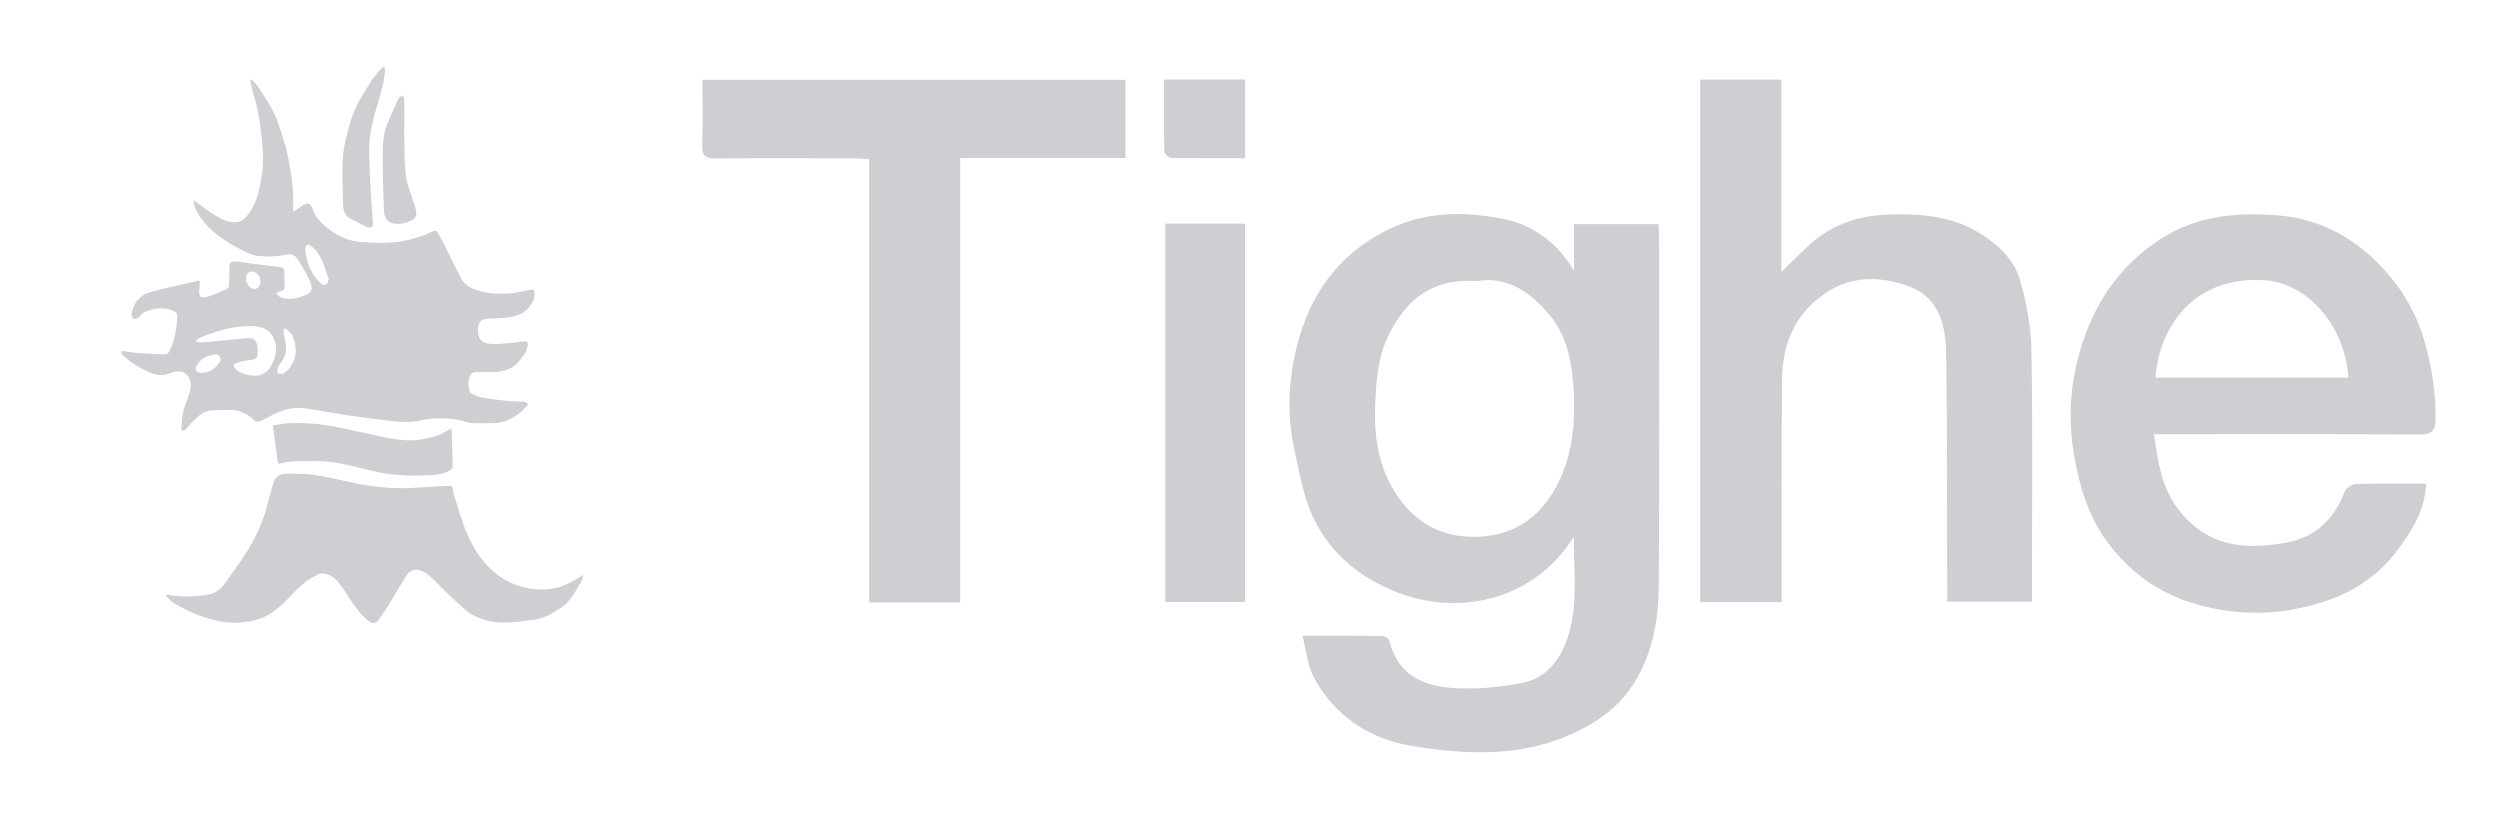 <svg width="146" height="48" viewBox="0 0 146 48" fill="none" xmlns="http://www.w3.org/2000/svg">
<g clip-path="url(#clip0_16013_26418)">
<path fill-rule="evenodd" clip-rule="evenodd" d="M-6.663 95.756C-6.663 95.756 -6.662 95.757 -6.662 95.758L-6.663 95.759V95.756ZM1.98 -7.014H1.979L1.98 -7.016C1.98 -7.015 1.98 -7.015 1.98 -7.014Z" fill="#161B26"/>
<path d="M11.303 11.695C11.765 12.018 12.2 12.368 12.678 12.643C13.063 12.864 13.491 13.065 13.963 12.946C14.104 12.911 14.251 12.81 14.348 12.698C14.732 12.252 14.977 11.718 15.11 11.159C15.297 10.378 15.414 9.578 15.345 8.767C15.263 7.786 15.182 6.806 14.899 5.855C14.806 5.54 14.729 5.219 14.65 4.9C14.632 4.828 14.636 4.75 14.629 4.675L14.694 4.637C14.842 4.807 15.016 4.963 15.135 5.152C15.458 5.664 15.801 6.171 16.055 6.717C16.296 7.237 16.435 7.805 16.617 8.353C16.664 8.496 16.713 8.639 16.743 8.786C16.968 9.864 17.163 10.945 17.123 12.053C17.12 12.139 17.123 12.224 17.123 12.375C17.329 12.235 17.494 12.132 17.65 12.014C17.933 11.801 18.148 11.851 18.255 12.18C18.44 12.747 18.843 13.119 19.309 13.458C19.828 13.836 20.411 14.076 21.031 14.127C21.983 14.204 22.942 14.233 23.89 14.002C24.38 13.882 24.848 13.719 25.301 13.501C25.516 13.398 25.586 13.618 25.648 13.73C25.914 14.216 26.152 14.718 26.401 15.214C26.573 15.557 26.737 15.904 26.919 16.241C27.114 16.603 27.434 16.804 27.82 16.938C28.577 17.199 29.349 17.185 30.127 17.097C30.304 17.078 30.475 17.011 30.651 16.98C30.824 16.949 31.001 16.936 31.181 16.915C31.301 17.366 31.109 17.689 30.861 17.986C30.489 18.431 29.957 18.508 29.427 18.566C29.127 18.599 28.822 18.59 28.52 18.605C28.154 18.623 27.956 18.77 27.925 19.122C27.876 19.681 28.03 20.041 28.654 20.082C29.059 20.109 29.471 20.054 29.879 20.024C30.122 20.006 30.363 19.958 30.606 19.936C30.791 19.919 30.86 20.028 30.808 20.238C30.71 20.627 30.472 20.93 30.202 21.211C29.851 21.577 29.396 21.693 28.914 21.72C28.611 21.736 28.307 21.739 28.005 21.721C27.499 21.692 27.407 21.902 27.355 22.349C27.334 22.525 27.401 22.714 27.442 22.894C27.452 22.935 27.515 22.971 27.561 22.997C28.061 23.272 28.625 23.282 29.168 23.362C29.608 23.428 30.057 23.428 30.502 23.459C30.56 23.463 30.619 23.464 30.674 23.48C30.803 23.515 30.869 23.589 30.764 23.712C30.668 23.824 30.567 23.934 30.455 24.03C29.967 24.446 29.424 24.725 28.76 24.711C28.337 24.702 27.91 24.735 27.489 24.699C27.201 24.674 26.923 24.53 26.634 24.495C25.96 24.413 25.281 24.391 24.613 24.543C24.055 24.671 23.493 24.655 22.935 24.594C22.013 24.494 21.094 24.362 20.175 24.234C19.735 24.172 19.299 24.076 18.859 24.019C18.305 23.947 17.766 23.775 17.193 23.83C16.626 23.883 16.127 24.094 15.647 24.377C15.489 24.471 15.317 24.544 15.146 24.611C14.93 24.696 14.811 24.492 14.687 24.397C14.333 24.127 13.955 23.949 13.511 23.942C13.123 23.936 12.735 23.951 12.348 23.972C11.937 23.994 11.642 24.248 11.364 24.515C11.175 24.696 11.01 24.903 10.827 25.091C10.787 25.132 10.714 25.162 10.658 25.159C10.63 25.157 10.581 25.068 10.586 25.022C10.62 24.676 10.633 24.323 10.715 23.987C10.804 23.62 10.982 23.276 11.08 22.91C11.19 22.5 11.173 22.089 10.806 21.794C10.711 21.718 10.554 21.691 10.426 21.69C10.279 21.689 10.122 21.719 9.986 21.775C9.57 21.947 9.179 21.944 8.757 21.759C8.19 21.51 7.668 21.203 7.211 20.787C7.146 20.728 7.111 20.637 7.062 20.562C7.078 20.54 7.092 20.518 7.108 20.496C7.419 20.536 7.73 20.591 8.043 20.614C8.58 20.654 9.12 20.68 9.659 20.695C9.731 20.697 9.838 20.616 9.874 20.545C10.21 19.902 10.313 19.202 10.352 18.49C10.361 18.333 10.295 18.229 10.137 18.159C9.559 17.904 8.995 17.991 8.444 18.222C8.309 18.279 8.224 18.446 8.097 18.535C8.014 18.593 7.87 18.654 7.802 18.619C7.73 18.582 7.67 18.424 7.686 18.333C7.796 17.72 8.129 17.244 8.737 17.075C9.688 16.811 10.657 16.611 11.619 16.385C11.624 16.384 11.632 16.392 11.677 16.417C11.67 16.528 11.671 16.66 11.651 16.79C11.567 17.341 11.726 17.481 12.246 17.291C12.574 17.171 12.897 17.036 13.216 16.892C13.284 16.861 13.363 16.765 13.367 16.695C13.39 16.343 13.395 15.991 13.396 15.639C13.398 15.332 13.468 15.25 13.778 15.274C14.029 15.293 14.277 15.341 14.526 15.372C15.104 15.444 15.682 15.509 16.259 15.586C16.588 15.631 16.613 15.67 16.614 15.998C16.615 16.229 16.599 16.461 16.62 16.69C16.639 16.904 16.542 16.985 16.351 17.022C16.278 17.037 16.213 17.094 16.144 17.133C16.198 17.194 16.241 17.278 16.309 17.313C16.745 17.541 17.187 17.458 17.627 17.32C17.641 17.316 17.652 17.305 17.666 17.3C18.35 17.063 18.276 16.843 18.02 16.248C17.859 15.872 17.615 15.532 17.403 15.178C17.231 14.893 17.059 14.805 16.745 14.869C16.16 14.989 15.574 15.009 14.984 14.935C14.886 14.922 14.789 14.889 14.695 14.855C14.117 14.641 13.595 14.329 13.08 13.992C12.524 13.63 12.048 13.191 11.674 12.652C11.475 12.365 11.318 12.04 11.303 11.696L11.303 11.695ZM11.412 19.926C11.575 19.959 11.675 20 11.773 19.996C12.017 19.985 12.26 19.953 12.503 19.93C13.169 19.866 13.834 19.794 14.501 19.744C14.785 19.723 14.952 19.852 15.018 20.131C15.059 20.301 15.047 20.486 15.044 20.664C15.04 20.885 14.917 20.979 14.696 21.008C14.401 21.047 14.105 21.104 13.822 21.194C13.616 21.259 13.611 21.404 13.768 21.568C14.038 21.848 14.866 22.067 15.303 21.858C15.412 21.806 15.531 21.752 15.61 21.666C15.873 21.381 16.016 21.03 16.091 20.655C16.175 20.24 16.078 19.844 15.837 19.513C15.585 19.168 15.179 19.066 14.771 19.048C13.671 19.002 12.648 19.324 11.648 19.738C11.581 19.766 11.53 19.832 11.413 19.927L11.412 19.926ZM19.2 16.34C19.102 16.039 19.022 15.75 18.913 15.472C18.747 15.047 18.55 14.635 18.158 14.364C18.095 14.32 17.976 14.263 17.943 14.289C17.88 14.339 17.825 14.445 17.829 14.525C17.837 14.716 17.867 14.909 17.913 15.095C18.048 15.647 18.296 16.141 18.718 16.531C18.792 16.599 18.944 16.671 19.013 16.639C19.099 16.599 19.134 16.454 19.2 16.34L19.2 16.34ZM16.698 20.151C16.704 20.661 16.632 20.871 16.413 21.166C16.344 21.258 16.266 21.352 16.233 21.458C16.198 21.569 16.21 21.695 16.202 21.814C16.329 21.811 16.49 21.855 16.576 21.794C16.751 21.671 16.924 21.513 17.029 21.331C17.356 20.763 17.334 20.166 17.065 19.583C16.998 19.439 16.846 19.331 16.721 19.218C16.69 19.19 16.617 19.207 16.564 19.204C16.561 19.258 16.549 19.312 16.558 19.364C16.61 19.674 16.667 19.983 16.698 20.151H16.698ZM12.898 21.022C12.854 20.776 12.745 20.66 12.511 20.696C12.079 20.765 11.706 20.952 11.485 21.356C11.355 21.596 11.453 21.761 11.728 21.771C12.109 21.787 12.42 21.628 12.671 21.354C12.761 21.257 12.823 21.133 12.898 21.022ZM14.363 16.294C14.365 16.57 14.626 16.878 14.858 16.879C15.058 16.88 15.221 16.67 15.215 16.422C15.207 16.119 14.985 15.859 14.735 15.86C14.5 15.861 14.361 16.024 14.363 16.294Z" fill="#CECFD2"/>
<path d="M9.748 34.732C10.104 34.769 10.461 34.839 10.817 34.835C11.289 34.829 11.771 34.813 12.227 34.71C12.581 34.629 12.898 34.402 13.121 34.086C13.434 33.644 13.758 33.21 14.057 32.759C14.337 32.339 14.621 31.917 14.848 31.468C15.181 30.806 15.468 30.123 15.633 29.395C15.723 28.998 15.862 28.612 15.964 28.217C16.069 27.815 16.368 27.664 16.732 27.662C17.27 27.658 17.815 27.657 18.344 27.737C19.129 27.855 19.903 28.04 20.68 28.206C21.82 28.448 22.97 28.555 24.134 28.49C24.803 28.453 25.472 28.416 26.141 28.377C26.322 28.366 26.46 28.371 26.451 28.626C26.446 28.776 26.522 28.931 26.57 29.081C26.785 29.74 26.964 30.414 27.229 31.052C27.664 32.096 28.274 33.03 29.224 33.689C29.728 34.038 30.293 34.252 30.903 34.358C31.45 34.453 31.981 34.453 32.527 34.32C33.063 34.19 33.511 33.911 33.967 33.632C33.988 33.619 34.009 33.607 34.066 33.575C34.014 33.737 33.996 33.875 33.93 33.985C33.695 34.374 33.484 34.788 33.187 35.125C32.947 35.398 32.606 35.588 32.293 35.788C31.894 36.043 31.433 36.163 30.975 36.218C30.127 36.32 29.267 36.467 28.422 36.233C27.962 36.106 27.512 35.919 27.149 35.59C26.663 35.15 26.167 34.716 25.714 34.242C25.417 33.932 25.135 33.616 24.753 33.404C24.32 33.163 23.966 33.245 23.691 33.68C23.394 34.15 23.122 34.634 22.831 35.107C22.607 35.47 22.373 35.826 22.137 36.182C22.008 36.378 21.78 36.457 21.595 36.315C21.34 36.118 21.096 35.89 20.901 35.634C20.563 35.192 20.263 34.722 19.954 34.259C19.762 33.97 19.53 33.714 19.214 33.579C19.037 33.503 18.781 33.456 18.62 33.528C18.281 33.68 17.952 33.885 17.671 34.129C17.25 34.495 16.885 34.923 16.475 35.302C16.237 35.523 15.971 35.719 15.695 35.889C15.25 36.164 14.749 36.28 14.231 36.34C13.436 36.432 12.678 36.291 11.922 36.046C11.307 35.847 10.736 35.567 10.185 35.24C10.004 35.132 9.86 34.959 9.699 34.816C9.715 34.788 9.731 34.76 9.746 34.732H9.748Z" fill="#CECFD2"/>
<path d="M15.928 24.844C16.223 24.803 16.547 24.735 16.874 24.717C17.821 24.668 18.761 24.758 19.689 24.943C20.518 25.107 21.342 25.295 22.167 25.475C22.964 25.649 23.764 25.801 24.583 25.666C25.206 25.564 25.811 25.395 26.358 25.007C26.368 25.083 26.378 25.137 26.38 25.191C26.401 25.86 26.419 26.53 26.44 27.199C26.445 27.342 26.393 27.413 26.252 27.489C25.78 27.744 25.267 27.747 24.761 27.765C23.751 27.801 22.747 27.745 21.759 27.504C20.965 27.31 20.171 27.092 19.364 26.986C18.662 26.895 17.942 26.929 17.23 26.942C16.891 26.949 16.554 27.036 16.237 27.084C16.14 26.378 16.037 25.639 15.928 24.845V24.844Z" fill="#CECFD2"/>
<path d="M22.44 3.872C22.465 4.006 22.5 4.084 22.49 4.157C22.451 4.448 22.42 4.743 22.346 5.026C22.15 5.773 21.906 6.509 21.734 7.26C21.624 7.74 21.558 8.242 21.56 8.733C21.564 9.667 21.626 10.602 21.674 11.535C21.7 12.038 21.751 12.539 21.786 13.041C21.8 13.24 21.658 13.354 21.459 13.269C21.127 13.124 20.809 12.944 20.484 12.78C20.11 12.591 20.039 12.254 20.033 11.879C20.023 11.167 19.987 10.453 19.998 9.741C20.006 9.291 20.04 8.832 20.137 8.394C20.279 7.754 20.435 7.107 20.684 6.504C20.923 5.924 21.276 5.388 21.604 4.849C21.77 4.576 21.988 4.334 22.19 4.083C22.246 4.014 22.327 3.965 22.44 3.871L22.44 3.872Z" fill="#CECFD2"/>
<path d="M23.601 7.467C23.624 8.366 23.604 9.269 23.687 10.162C23.734 10.658 23.951 11.139 24.093 11.625C24.163 11.865 24.254 12.1 24.307 12.344C24.355 12.562 24.251 12.755 24.064 12.854C23.757 13.015 23.421 13.108 23.067 13.064C22.656 13.012 22.438 12.763 22.422 12.284C22.386 11.22 22.339 10.155 22.352 9.092C22.36 8.43 22.375 7.755 22.661 7.129C22.852 6.71 23.026 6.283 23.209 5.861C23.232 5.809 23.259 5.753 23.299 5.716C23.363 5.657 23.441 5.612 23.512 5.561C23.547 5.642 23.61 5.724 23.612 5.806C23.621 6.359 23.616 6.914 23.616 7.468C23.611 7.468 23.605 7.468 23.6 7.468L23.601 7.467Z" fill="#CECFD2"/>
<path d="M91.925 15.826V13.089H96.847C96.863 13.39 96.892 13.678 96.892 13.965C96.892 20.686 96.913 27.408 96.876 34.129C96.865 36.129 96.532 38.1 95.455 39.847C94.651 41.151 93.504 42.038 92.096 42.722C88.957 44.248 85.67 44.094 82.429 43.559C79.996 43.158 77.926 41.815 76.715 39.536C76.353 38.854 76.293 38.011 76.064 37.129C77.733 37.129 79.24 37.12 80.747 37.142C80.887 37.143 81.117 37.313 81.148 37.444C81.641 39.494 83.227 40.099 85.025 40.188C86.355 40.255 87.727 40.129 89.03 39.85C90.174 39.605 90.986 38.676 91.409 37.623C92.198 35.663 91.917 33.588 91.909 31.352C89.564 35.107 85.051 36.094 81.247 34.451C79.243 33.586 77.715 32.266 76.779 30.406C76.134 29.122 75.884 27.619 75.577 26.188C75.141 24.155 75.251 22.072 75.77 20.096C76.52 17.237 78.092 14.947 80.859 13.51C83.119 12.335 85.453 12.324 87.774 12.781C89.499 13.121 90.962 14.162 91.927 15.825L91.925 15.826ZM86.246 16.417C83.612 16.233 82.097 17.512 81.073 19.623C80.554 20.694 80.419 21.803 80.342 22.968C80.205 24.994 80.338 26.935 81.448 28.712C82.569 30.507 84.168 31.416 86.288 31.347C88.308 31.284 89.807 30.317 90.795 28.582C91.828 26.768 92.019 24.764 91.898 22.738C91.809 21.236 91.538 19.704 90.584 18.507C89.469 17.111 88.053 16.103 86.248 16.416L86.246 16.417Z" fill="#CECFD2"/>
<path d="M99.293 4.65H104.028V15.884C104.643 15.288 105.112 14.825 105.59 14.373C106.836 13.197 108.346 12.631 110.032 12.546C112.043 12.444 114.037 12.579 115.779 13.722C116.741 14.353 117.633 15.191 117.953 16.302C118.335 17.63 118.611 19.036 118.635 20.413C118.718 25 118.666 29.591 118.666 34.18C118.666 34.477 118.666 34.771 118.666 35.139H113.714C113.714 34.836 113.714 34.522 113.714 34.206C113.701 29.698 113.73 25.19 113.654 20.684C113.626 19.043 113.279 17.371 111.479 16.721C109.91 16.156 108.265 16.075 106.756 17.026C104.863 18.22 104.09 20.039 104.07 22.188C104.033 26.183 104.054 30.179 104.052 34.174C104.052 34.489 104.052 34.805 104.052 35.165H99.293V4.65Z" fill="#CECFD2"/>
<path d="M125.796 25.357C126.024 26.972 126.22 28.409 127.175 29.69C128.825 31.903 131.026 32.141 133.484 31.694C135.228 31.376 136.316 30.331 136.931 28.705C137.009 28.5 137.356 28.273 137.586 28.266C138.934 28.226 140.284 28.245 141.685 28.245C141.635 29.794 140.858 30.97 140.024 32.11C138.994 33.518 137.583 34.483 135.977 35.047C133.627 35.871 131.21 36.019 128.741 35.416C126.341 34.83 124.457 33.565 123.019 31.585C121.941 30.1 121.441 28.384 121.133 26.619C120.739 24.356 120.906 22.14 121.649 19.93C122.491 17.426 123.918 15.44 126.126 13.991C128.239 12.602 130.588 12.39 133.017 12.578C135.463 12.768 137.495 13.88 139.129 15.63C140.274 16.856 141.129 18.291 141.601 19.968C142.015 21.439 142.253 22.895 142.239 24.418C142.232 25.134 142.052 25.381 141.285 25.375C136.473 25.339 131.662 25.357 126.852 25.357C126.538 25.357 126.221 25.357 125.796 25.357ZM125.874 22.052H137.148C136.931 18.965 134.751 16.581 132.361 16.378C128.351 16.04 126.123 18.847 125.876 22.052H125.874Z" fill="#CECFD2"/>
<path d="M56.076 35.185H50.76V9.295C50.398 9.275 50.116 9.246 49.832 9.246C47.157 9.241 44.482 9.227 41.807 9.253C41.223 9.258 40.987 9.123 41.009 8.493C41.055 7.234 41.022 5.973 41.022 4.662H65.726V9.228H56.076V35.186V35.185Z" fill="#CECFD2"/>
<path d="M68.053 13.058H72.71V35.157H68.053V13.058Z" fill="#CECFD2"/>
<path d="M67.979 4.645H72.714V9.238C71.283 9.238 69.839 9.25 68.396 9.222C68.254 9.219 68 8.987 67.997 8.856C67.967 7.465 67.979 6.073 67.979 4.646V4.645Z" fill="#CECFD2"/>
</g>
<defs>
<clipPath id="clip0_16013_26418">
<rect width="144.387" height="48" fill="white" transform="translate(0.75)"/>
</clipPath>
</defs>
</svg>
